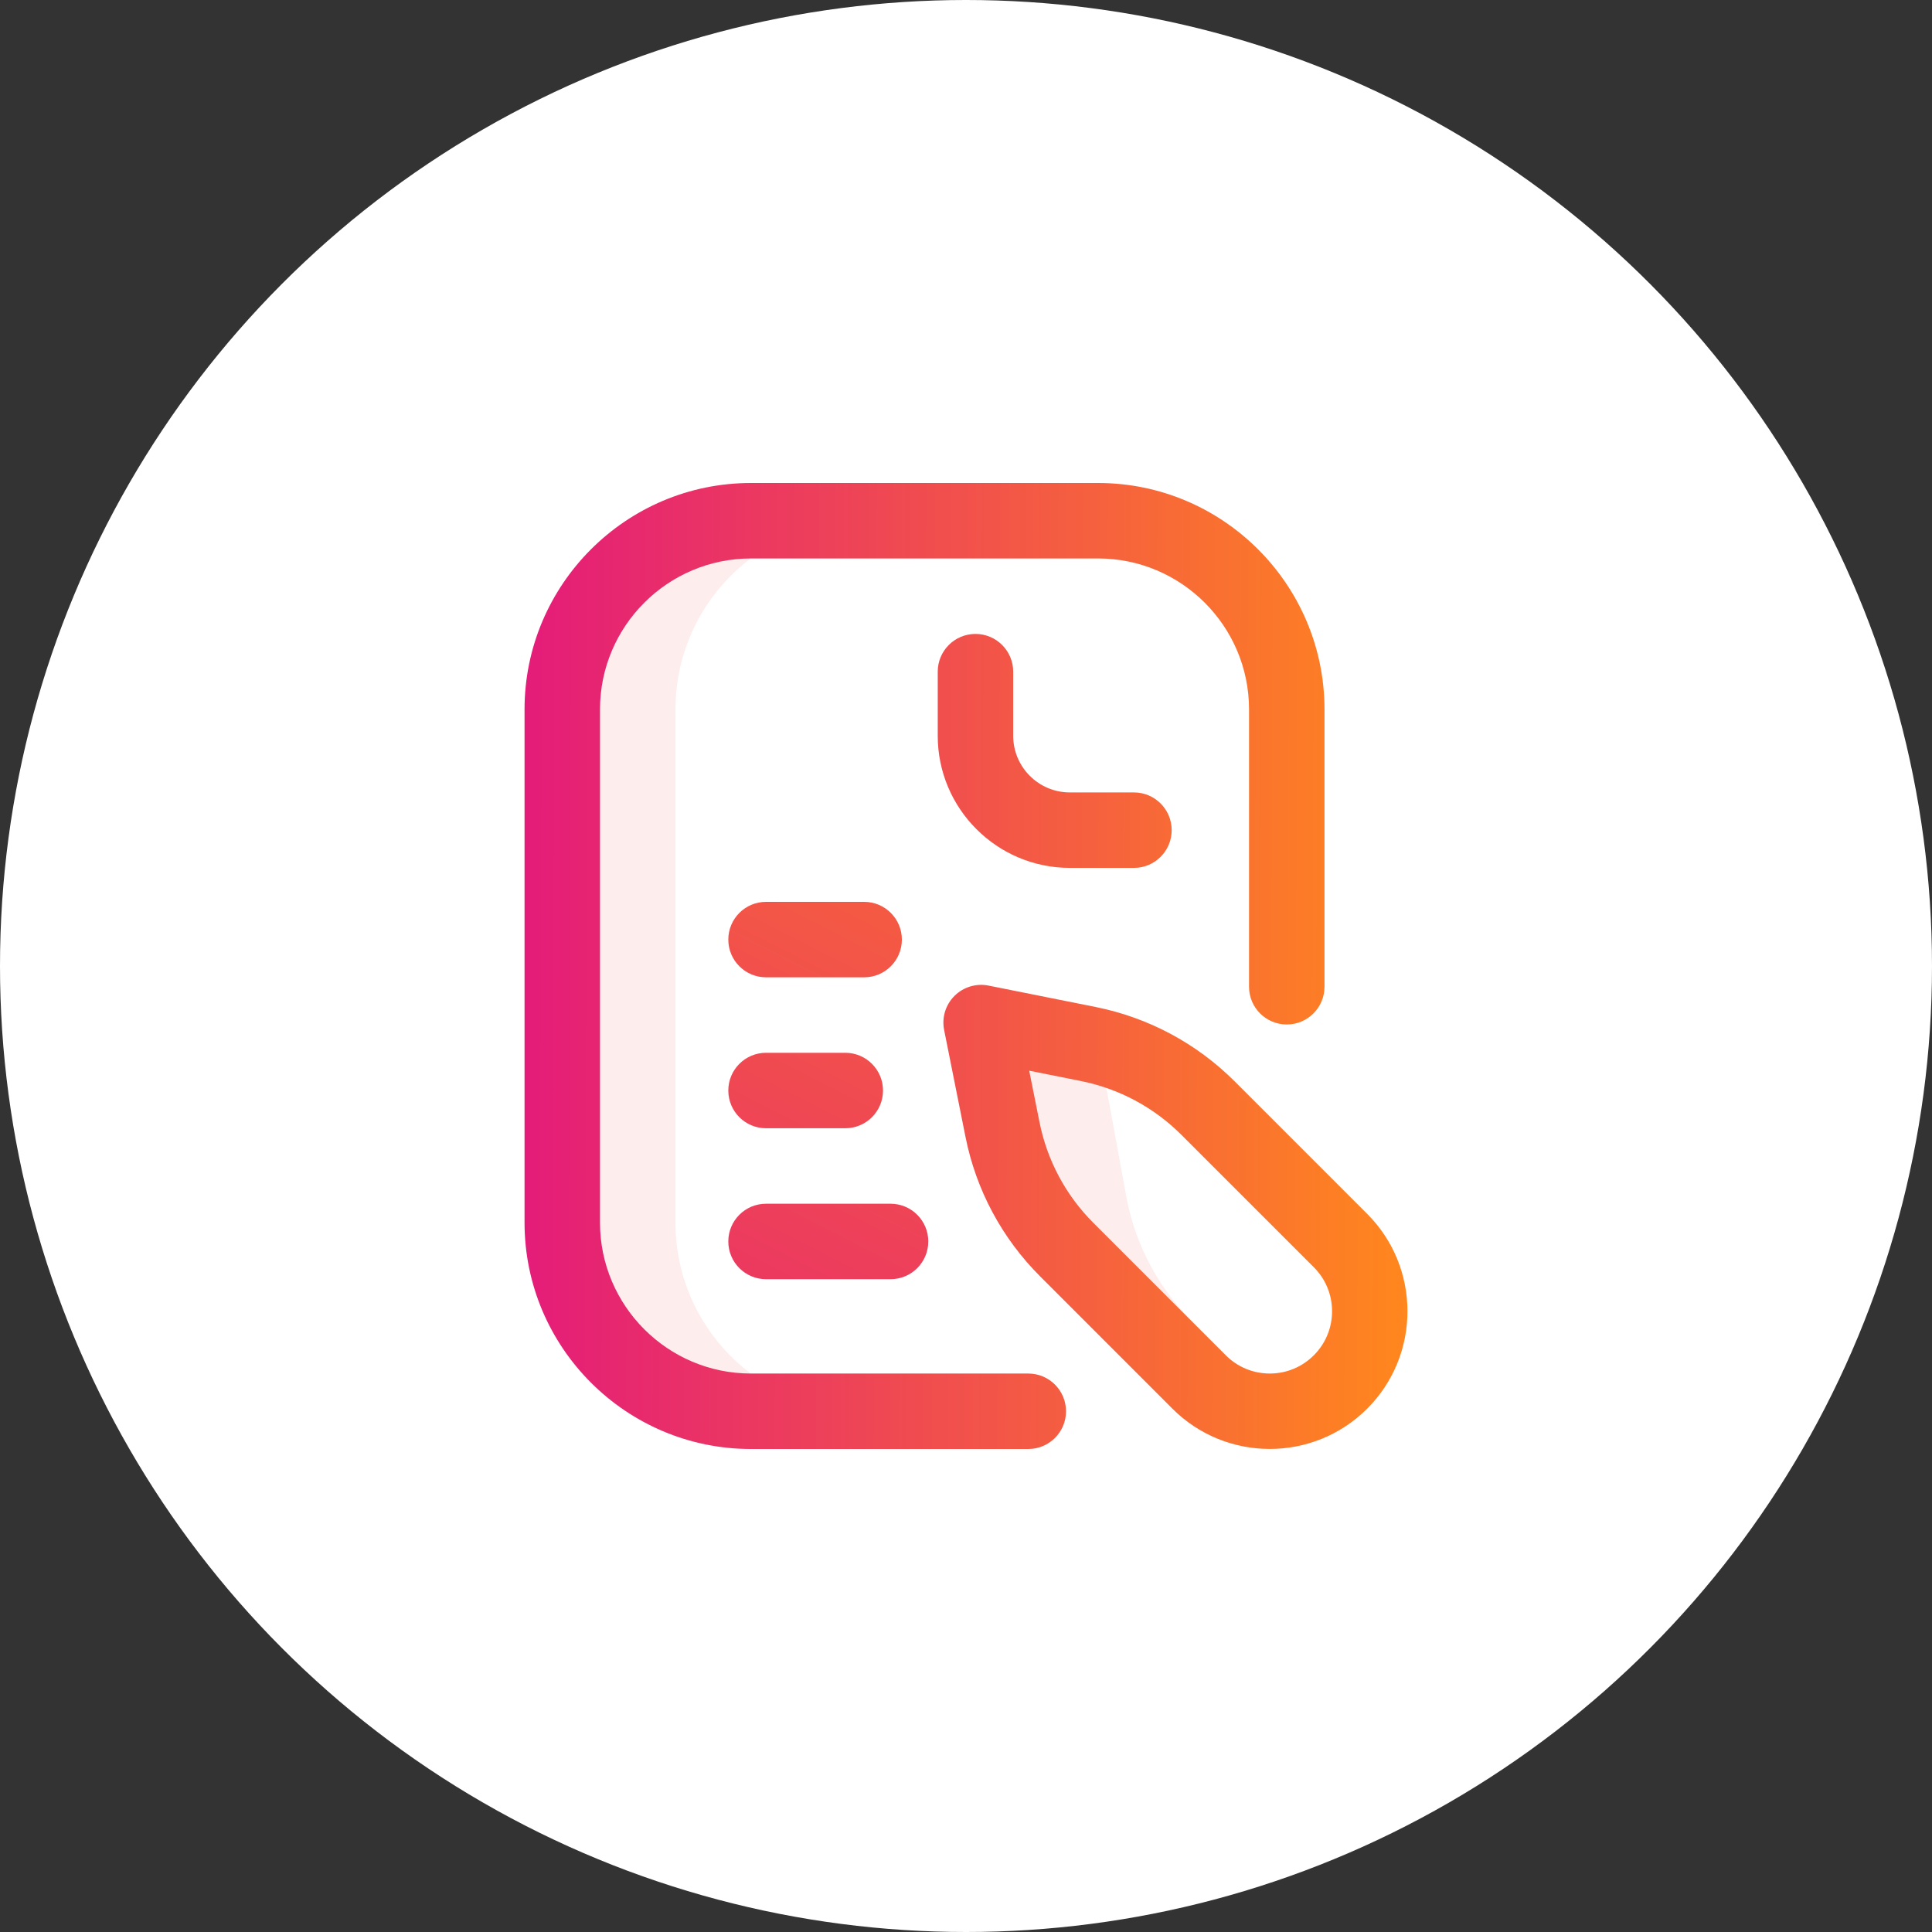 <?xml version="1.0" encoding="UTF-8"?> <svg xmlns="http://www.w3.org/2000/svg" width="100" height="100" viewBox="0 0 100 100" fill="none"><rect x="0" y="0" width="100" height="100" fill="#333333" stroke="none"/><circle cx="50" cy="50" r="50" fill="white"></circle><path d="M44.7 73.047H38.771C33.378 73.047 29.006 68.675 29.006 63.281V36.719C29.006 31.325 33.378 26.953 38.771 26.953H44.7C39.322 26.953 34.963 31.323 34.963 36.715V63.285C34.963 68.677 39.322 73.047 44.7 73.047ZM61.663 68.349C59.964 66.649 58.805 64.485 58.334 62.128L56.872 54.162C56.688 54.116 56.503 54.073 56.316 54.036L50.783 52.93L51.889 58.463C52.36 60.82 53.518 62.985 55.218 64.684L62.065 71.531L63.455 70.14L61.663 68.349Z" fill="#FEEDED"></path><path d="M53.224 75H38.869C32.407 75 27.15 69.743 27.15 63.281V36.719C27.15 30.257 32.407 25 38.869 25H56.838C63.299 25 68.556 30.257 68.556 36.719V51.074C68.556 52.153 67.682 53.027 66.603 53.027C65.525 53.027 64.65 52.153 64.65 51.074V36.719C64.65 32.411 61.145 28.906 56.838 28.906H38.869C34.561 28.906 31.056 32.411 31.056 36.719V63.281C31.056 67.589 34.561 71.094 38.869 71.094H53.224C54.303 71.094 55.177 71.968 55.177 73.047C55.177 74.126 54.303 75 53.224 75ZM70.765 72.912C73.545 70.132 73.545 65.61 70.765 62.83L63.919 55.984C61.94 54.005 59.444 52.669 56.699 52.12L51.166 51.014C50.526 50.887 49.864 51.087 49.402 51.549C48.94 52.01 48.74 52.672 48.868 53.312L49.974 58.846C50.522 61.59 51.858 64.087 53.837 66.065L60.683 72.912C62.073 74.302 63.899 74.997 65.724 74.997C67.55 74.997 69.375 74.302 70.765 72.912ZM55.934 55.951C57.919 56.348 59.725 57.314 61.156 58.746L68.003 65.592C68.612 66.201 68.947 67.01 68.947 67.871C68.947 68.732 68.612 69.541 68.003 70.15C67.394 70.758 66.585 71.094 65.724 71.094C64.864 71.094 64.054 70.758 63.446 70.15L56.599 63.303C55.167 61.872 54.201 60.066 53.804 58.081L53.272 55.419L55.934 55.951ZM60.646 42.969C60.646 41.89 59.772 41.016 58.693 41.016H55.373C53.757 41.016 52.443 39.701 52.443 38.086V34.766C52.443 33.687 51.569 32.812 50.49 32.812C49.411 32.812 48.537 33.687 48.537 34.766V38.086C48.537 41.855 51.603 44.922 55.373 44.922H58.693C59.772 44.922 60.646 44.047 60.646 42.969Z" fill="url(#paint0_linear)"></path><path d="M44.728 50.586H39.65C38.571 50.586 37.697 49.712 37.697 48.633C37.697 47.554 38.571 46.68 39.65 46.68H44.728C45.807 46.68 46.681 47.554 46.681 48.633C46.681 49.712 45.807 50.586 44.728 50.586ZM45.705 56.445C45.705 55.367 44.83 54.492 43.752 54.492H39.65C38.571 54.492 37.697 55.367 37.697 56.445C37.697 57.524 38.571 58.398 39.65 58.398H43.752C44.83 58.398 45.705 57.524 45.705 56.445ZM48.048 64.258C48.048 63.179 47.174 62.305 46.095 62.305H39.65C38.571 62.305 37.697 63.179 37.697 64.258C37.697 65.337 38.571 66.211 39.65 66.211H46.095C47.174 66.211 48.048 65.337 48.048 64.258Z" fill="url(#paint1_linear)"></path><defs><linearGradient id="paint0_linear" x1="27.15" y1="50" x2="72.849" y2="50.152" gradientUnits="userSpaceOnUse"><stop stop-color="#E41C79"></stop><stop offset="1" stop-color="#FF871D"></stop><stop offset="1" stop-color="#FF871D"></stop></linearGradient><linearGradient id="paint1_linear" x1="40.595" y1="66.211" x2="49.071" y2="49.574" gradientUnits="userSpaceOnUse"><stop stop-color="#EC3A5F"></stop><stop offset="1" stop-color="#F45944"></stop></linearGradient></defs></svg> 